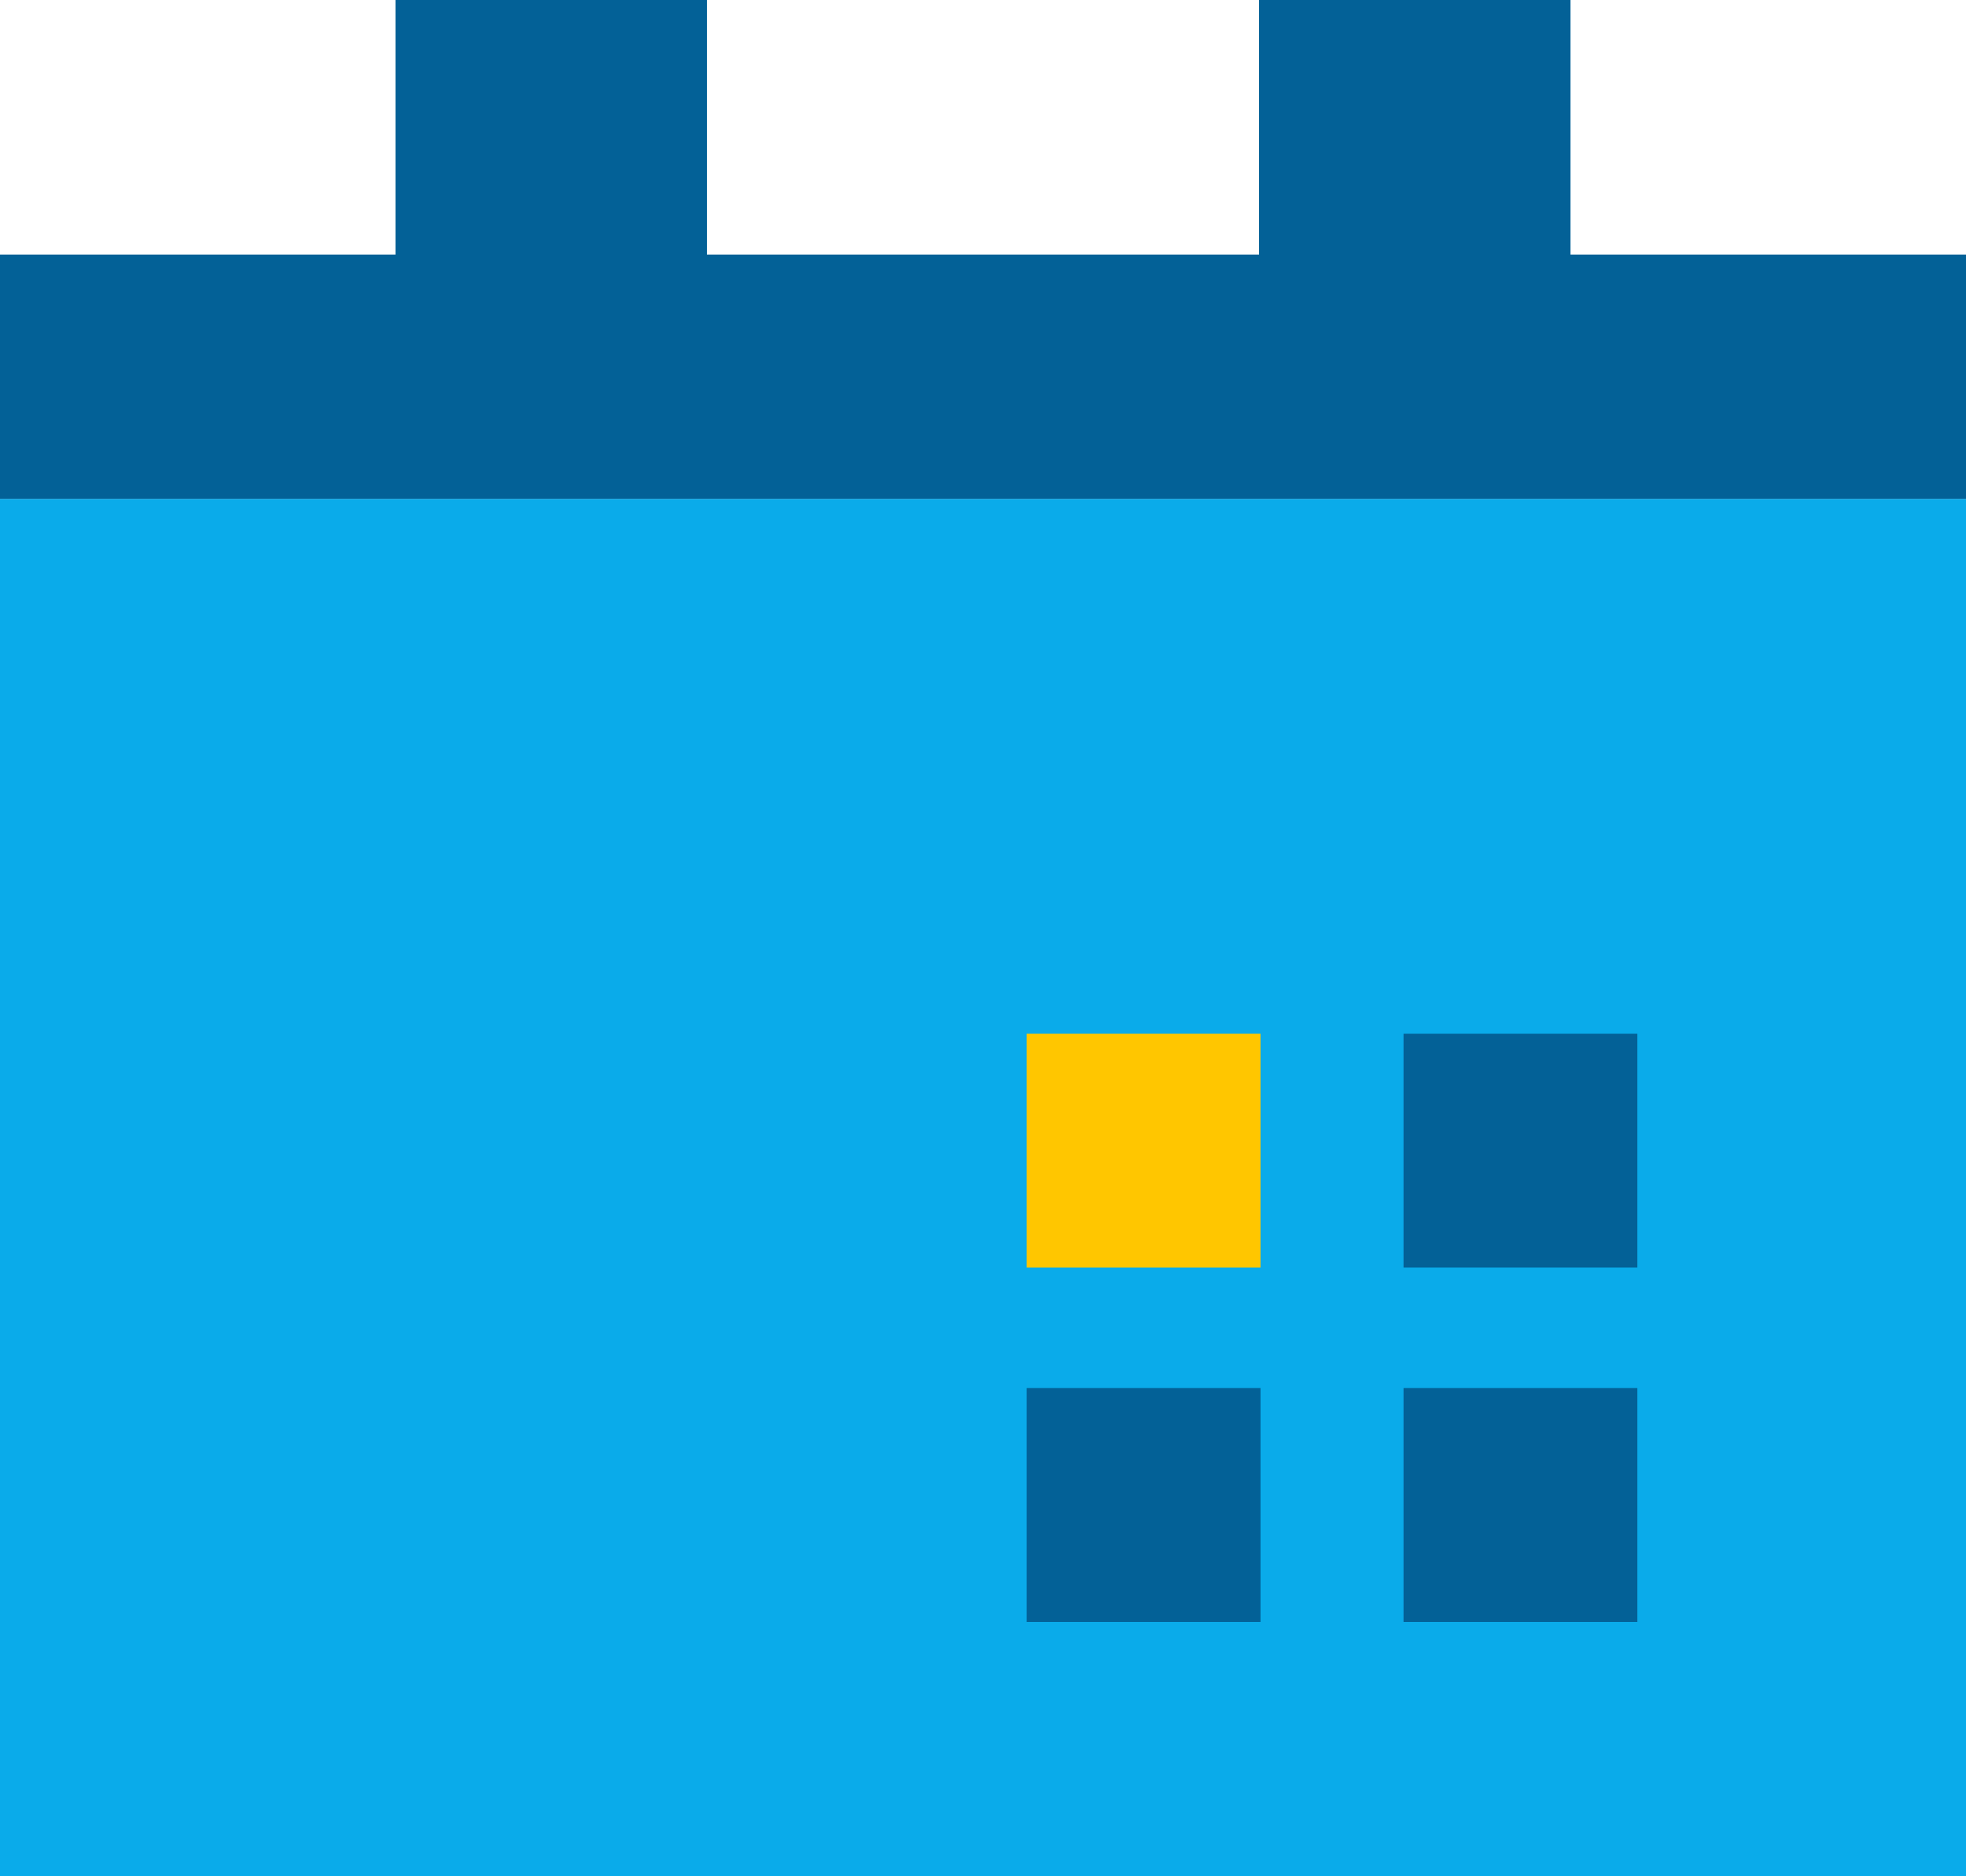 <?xml version="1.0" encoding="UTF-8"?>
<svg id="_レイヤー_1" data-name="レイヤー_1" xmlns="http://www.w3.org/2000/svg" version="1.1" viewBox="0 0 125.76 120">
  <!-- Generator: Adobe Illustrator 29.6.1, SVG Export Plug-In . SVG Version: 2.1.1 Build 9)  -->
  <defs>
    <style>
      .st0 {
        fill: #ffc600;
      }

      .st1 {
        fill: #036197;
      }

      .st2 {
        fill: #0aabea;
      }
    </style>
  </defs>
  <path class="st2" d="M125.76,120H0V31.902h125.76v88.098Z"/>
  <rect class="st0" x="65.675" y="66.107" width="14.957" height="14.957"/>
  <rect class="st1" x="89.781" y="66.107" width="14.957" height="14.957"/>
  <rect class="st1" x="65.675" y="88.77" width="14.957" height="14.957"/>
  <rect class="st1" x="89.781" y="88.77" width="14.957" height="14.957"/>
  <polygon class="st1" points="100.46 16.281 100.46 0 80.538 0 80.538 16.281 45.221 16.281 45.221 0 25.299 0 25.299 16.281 0 16.281 0 31.902 125.76 31.902 125.76 16.281 100.46 16.281"/>
</svg>